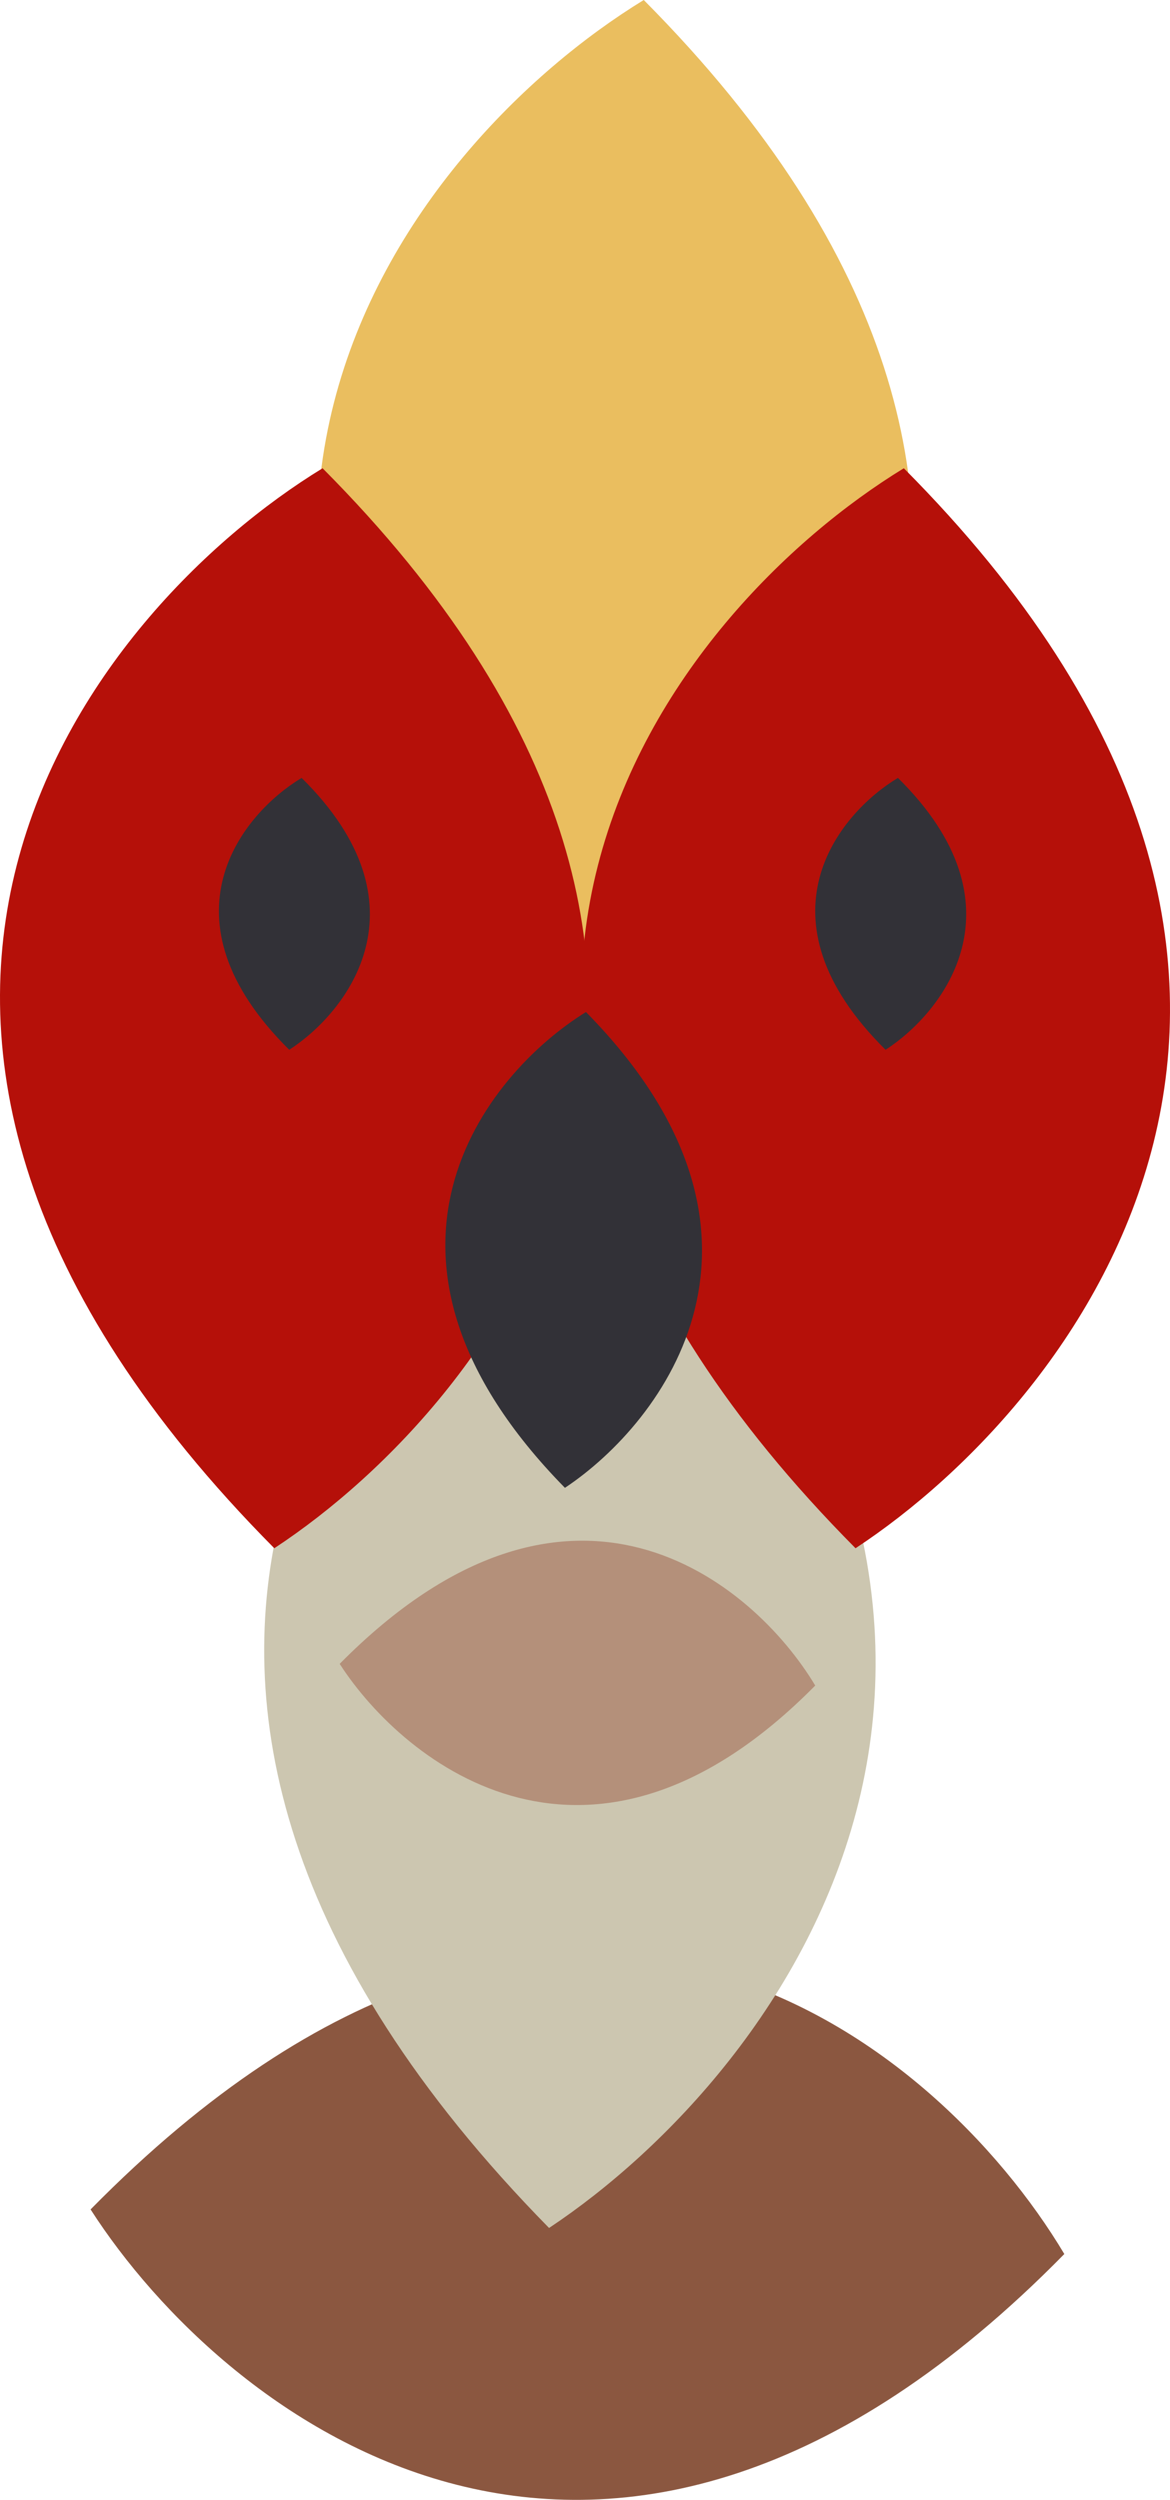 <svg width="155" height="331" viewBox="0 0 155 331" fill="none" xmlns="http://www.w3.org/2000/svg">
<path d="M141 298.448C124.034 270.037 74.483 229.08 12 292.545C29.771 320.205 80.451 360.111 141 298.448Z" fill="#8B5740"/>
<path d="M79.379 145C47.417 164.727 1.34 222.346 72.738 295C103.856 274.336 148.749 215.405 79.379 145Z" fill="#CCC6B0"/>
<path d="M85.284 0C54.11 19.07 9.172 74.767 78.806 145C109.156 125.024 152.941 68.058 85.284 0Z" fill="#EABE5F"/>
<path d="M42.736 62C11.957 80.807 -32.413 135.736 36.34 205C66.306 185.3 109.537 129.12 42.736 62Z" fill="#B51009"/>
<path d="M119.736 62C88.957 80.807 44.587 135.736 113.34 205C143.306 185.3 186.537 129.12 119.736 62Z" fill="#B51009"/>
<path d="M77.628 134C64.212 142.286 44.871 166.485 74.841 197C87.903 188.321 106.747 163.57 77.628 134Z" fill="#323137"/>
<path d="M108 223.176C99.715 209.365 75.515 189.456 45 220.307C53.679 233.753 78.43 253.151 108 223.176Z" fill="#B4907A"/>
<path d="M118.958 103C111.066 107.735 99.689 121.563 117.318 139C125.001 134.041 136.086 119.897 118.958 103Z" fill="#323137"/>
<path d="M39.958 103C32.066 107.735 20.689 121.563 38.318 139C46.002 134.041 57.086 119.897 39.958 103Z" fill="#323137"/>
</svg>
